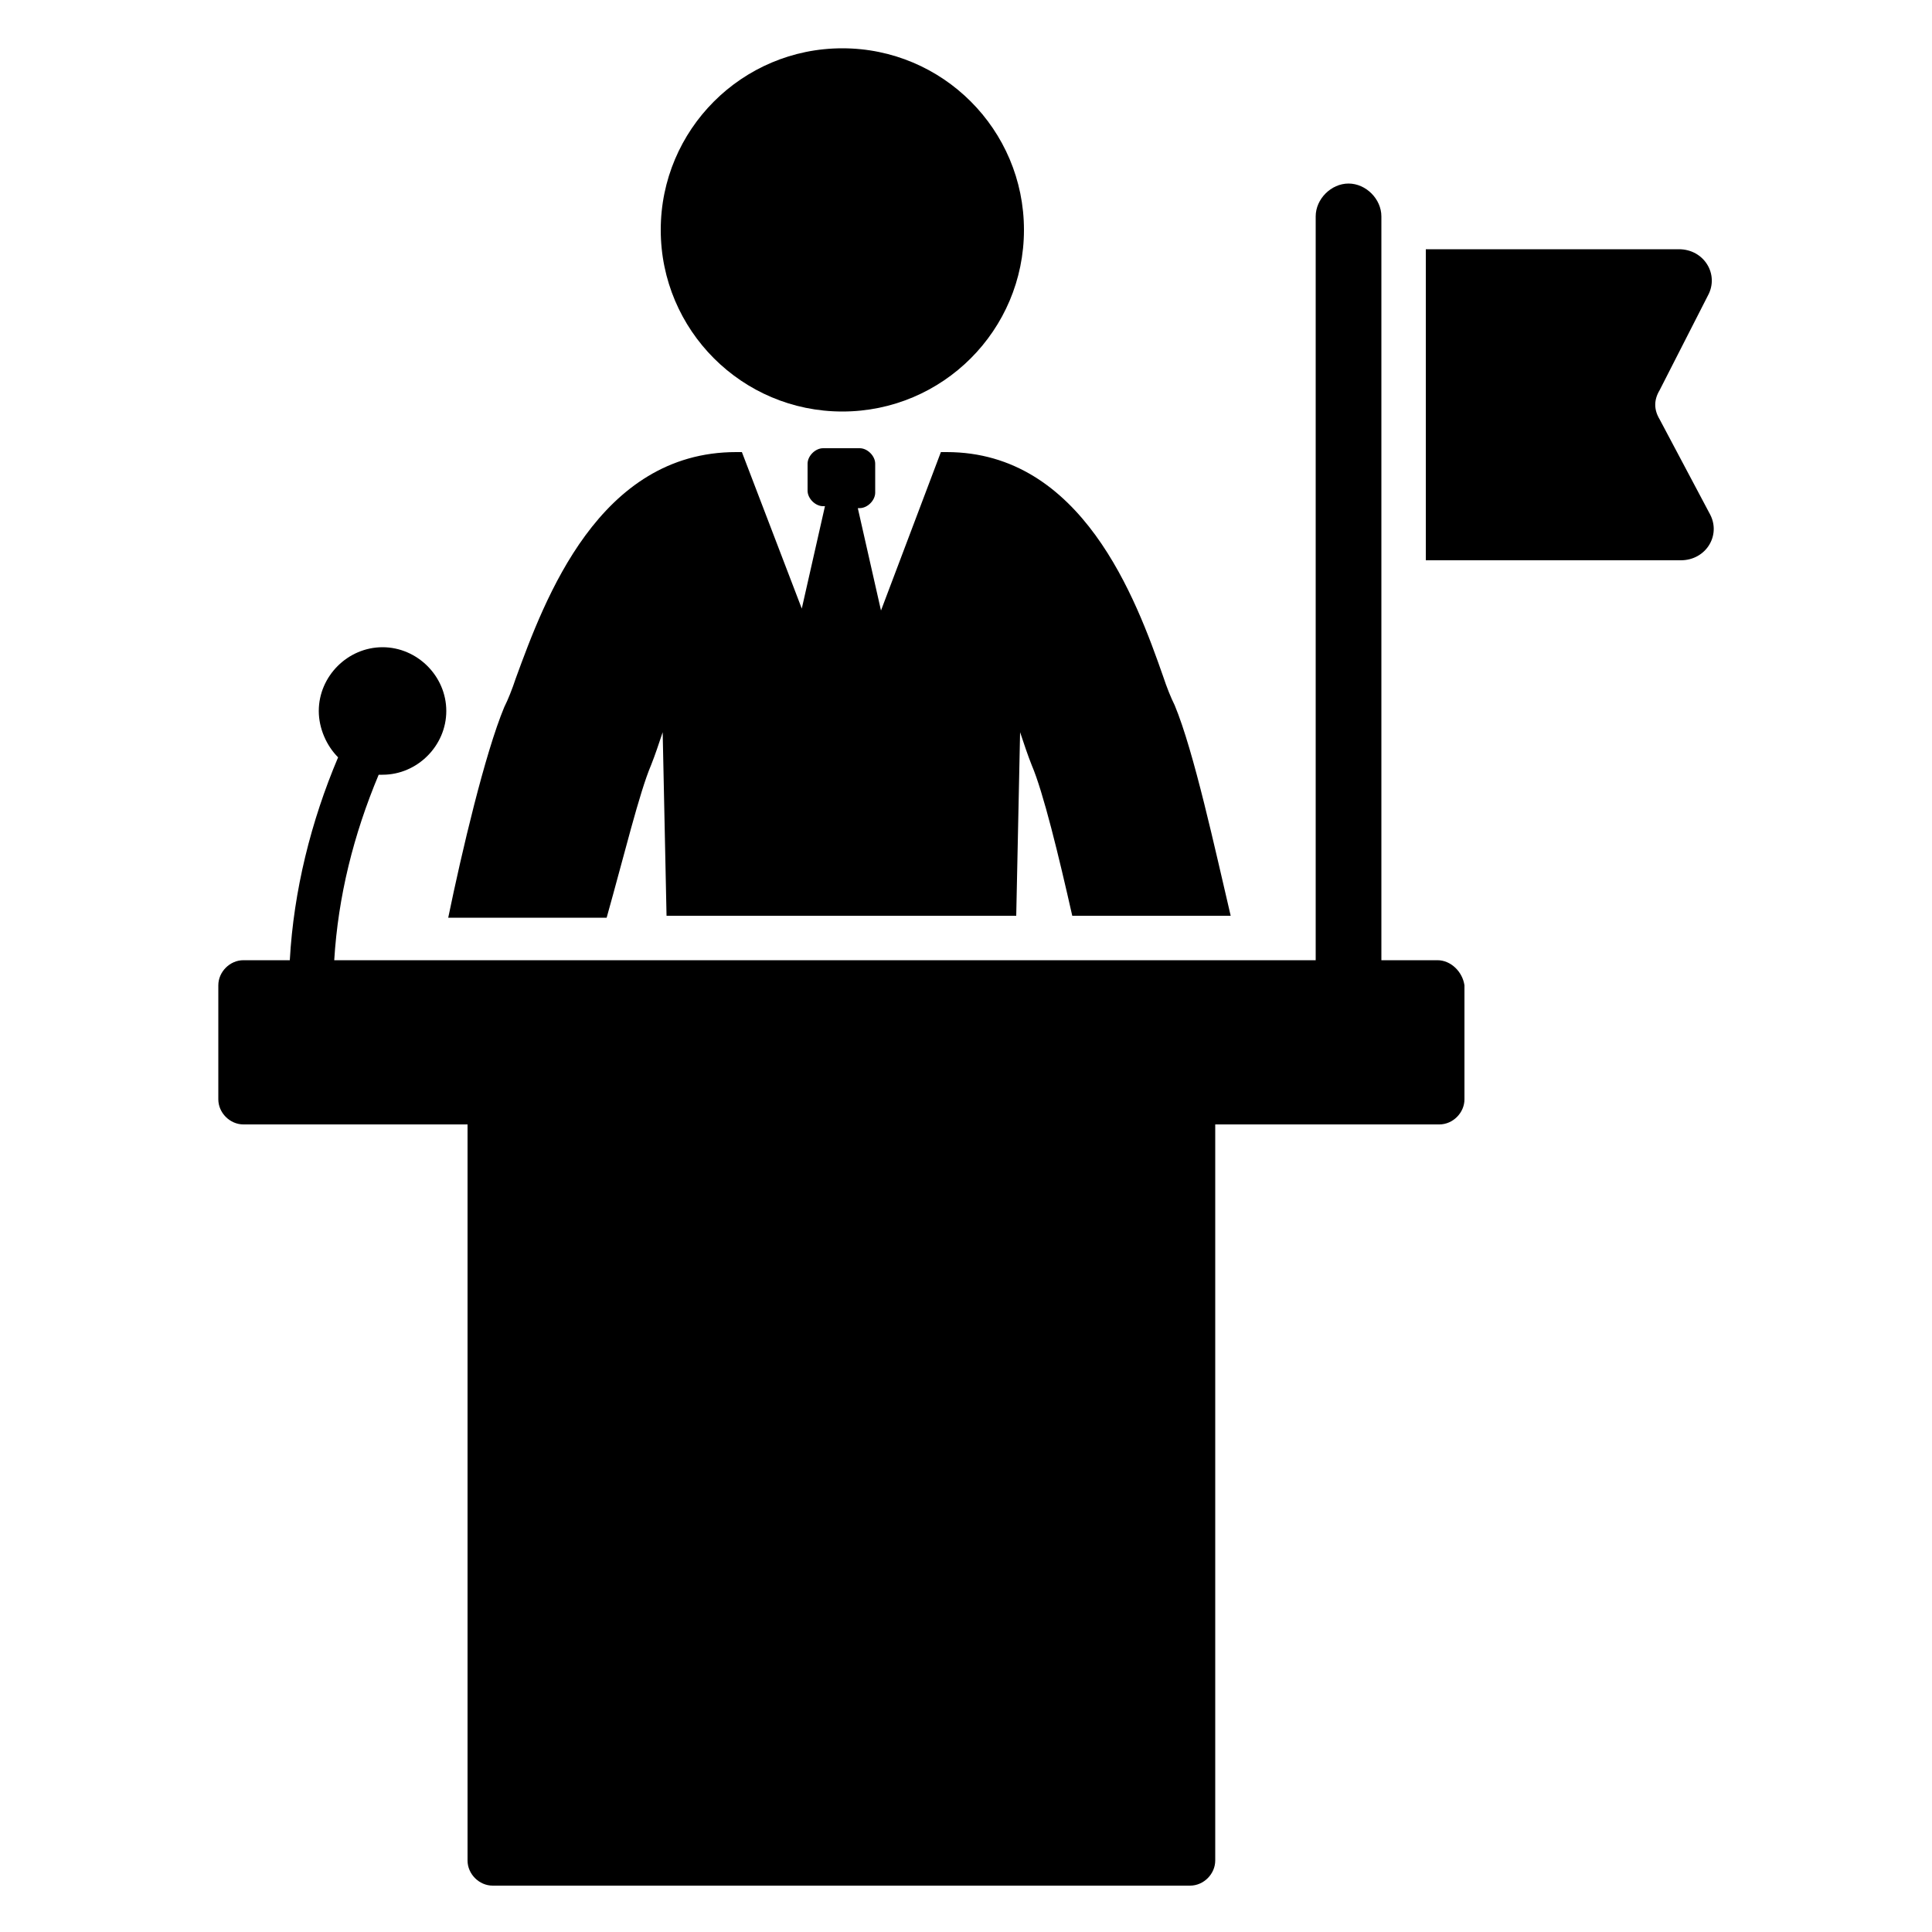 <?xml version="1.0" encoding="UTF-8"?> <svg xmlns:x="http://ns.adobe.com/Extensibility/1.0/" xmlns:i="http://ns.adobe.com/AdobeIllustrator/10.0/" xmlns:graph="http://ns.adobe.com/Graphs/1.0/" xmlns="http://www.w3.org/2000/svg" xmlns:xlink="http://www.w3.org/1999/xlink" height="100px" width="100px" fill="#000000" x="0px" y="0px" viewBox="0 0 100 100" style="enable-background:new 0 0 100 100;" xml:space="preserve"> <g> <g i:extraneous="self"> <g> <path d="M33.7,39.6c0.2-0.5,0.4-1.1,0.6-1.7l0.2,9.5h18.1l0.2-9.5c0.2,0.6,0.4,1.2,0.6,1.7c0.6,1.4,1.4,4.7,2.1,7.8h8.2 c-0.8-3.4-1.9-8.5-2.9-10.9c-0.2-0.4-0.4-0.9-0.6-1.5C58.8,31,56,23.4,49,23.4h-0.3l-3.1,8.2l-1.2-5.3h0.1c0.4,0,0.8-0.4,0.8-0.8 V24c0-0.4-0.4-0.8-0.8-0.8h-1.9c-0.4,0-0.8,0.4-0.8,0.8v1.4c0,0.4,0.4,0.8,0.8,0.8h0.1l-1.2,5.3l-3.1-8.1h-0.3 c-7.1,0-9.9,7.6-11.4,11.7c-0.2,0.6-0.4,1.1-0.6,1.5c-1,2.4-2.2,7.5-2.9,10.9h8.2C32.3,44.3,33.1,41,33.7,39.6z"></path> <circle cx="43.6" cy="11.9" r="9.4"></circle> <path d="M85.9,21.7c-0.3-0.5-0.3-1,0-1.5l2.5-4.9c0.6-1.1-0.2-2.4-1.5-2.4H73.8V29h13.2c1.3,0,2.1-1.3,1.5-2.4L85.9,21.7z"></path> <path d="M74.4,49.7h-2.9l0-38.5c0-0.9-0.8-1.7-1.7-1.7c-0.9,0-1.7,0.8-1.7,1.7l0,38.5H17.3c0.2-3.3,1-6.5,2.3-9.6 c0.1,0,0.1,0,0.2,0c1.8,0,3.3-1.5,3.3-3.3c0-1.8-1.5-3.3-3.3-3.3s-3.3,1.5-3.3,3.3c0,0.9,0.4,1.8,1,2.4 c-1.4,3.3-2.3,6.9-2.5,10.5h-2.4c-0.7,0-1.3,0.6-1.3,1.3v5.9c0,0.7,0.6,1.3,1.3,1.3h11.6v38.1c0,0.7,0.6,1.3,1.3,1.3h36.1 c0.7,0,1.3-0.6,1.3-1.3V58.2h11.6c0.7,0,1.3-0.6,1.3-1.3V51C75.7,50.3,75.1,49.7,74.4,49.7z"></path> </g> </g> </g> </svg> 